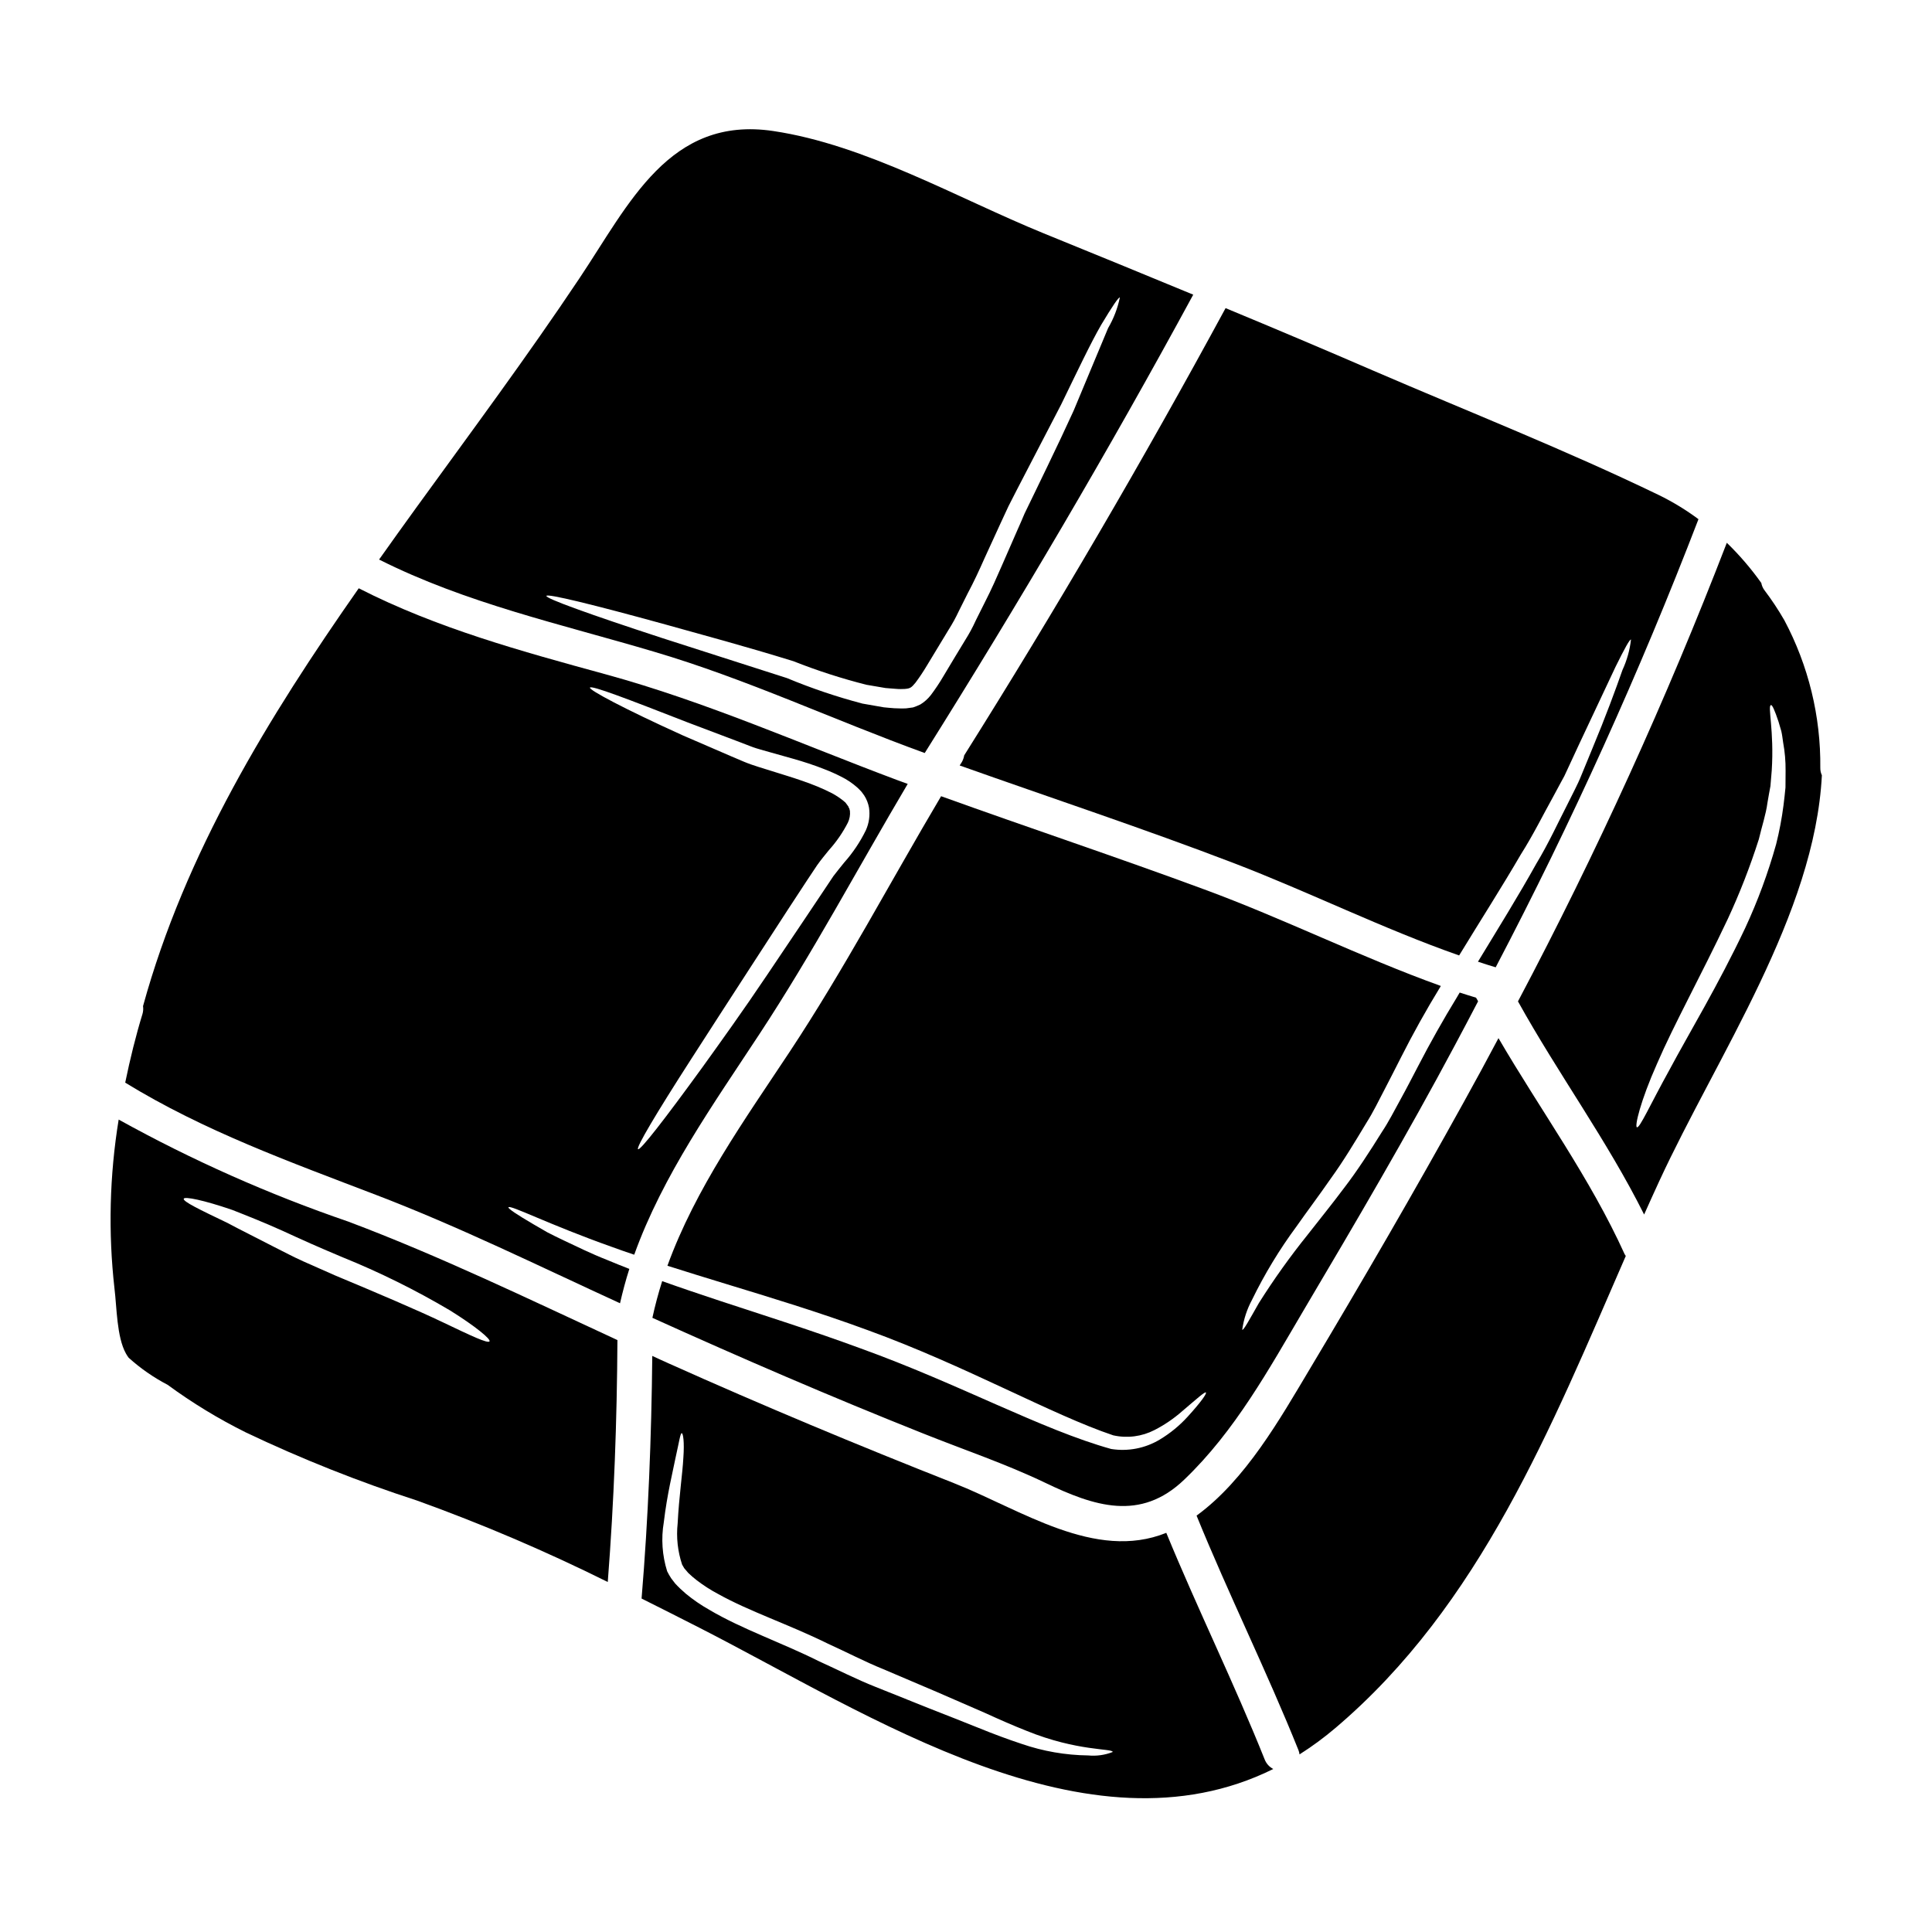 <?xml version="1.0" encoding="UTF-8"?>
<!-- Uploaded to: ICON Repo, www.iconrepo.com, Generator: ICON Repo Mixer Tools -->
<svg fill="#000000" width="800px" height="800px" version="1.1" viewBox="144 144 512 512" xmlns="http://www.w3.org/2000/svg">
 <g>
  <path d="m306.24 474.47c1.852 0.684 3.797 1.363 5.836 2.039 7.562-21.055 20.961-39.852 33.18-58.465 14.137-21.484 26.207-44.203 39.297-66.301-0.961-0.344-1.918-0.68-2.875-1.051-25.715-9.633-50.5-20.68-77.074-27.965-22.434-6.144-44.793-12.227-65.535-22.828-23.977 34.246-45.988 70.113-57.164 110.73 0.102 0.703 0.051 1.418-0.152 2.098-1.758 5.742-3.269 11.855-4.57 18.184 20.859 12.809 43.691 21.02 66.492 29.758 22.102 8.453 43.152 18.859 64.637 28.707 0.707-3.086 1.512-6.113 2.469-9.105-2.008-0.789-4.012-1.574-5.863-2.363-4.258-1.668-8.027-3.543-11.328-5.094-1.637-0.789-3.18-1.516-4.57-2.254-1.328-0.789-2.562-1.48-3.672-2.129-4.383-2.562-6.758-4.168-6.606-4.477 0.402-0.777 10.523 4.5 27.5 10.52zm20.004-139.02c3.984 1.512 8.336 3.148 12.988 4.91 1.18 0.465 2.363 0.895 3.543 1.359 1.078 0.434 2.281 0.789 3.543 1.141 2.562 0.711 5.184 1.453 7.898 2.223s5.512 1.664 8.367 2.805c1.465 0.562 2.894 1.199 4.289 1.914 1.598 0.781 3.074 1.781 4.394 2.965 0.371 0.371 0.867 0.832 1.082 1.109l0.676 0.926c0.629 0.977 1.059 2.07 1.27 3.211 0.309 2.047 0.02 4.137-0.836 6.019-1.512 3.094-3.441 5.969-5.734 8.543-1.016 1.266-2.035 2.504-2.871 3.613-0.895 1.328-1.758 2.625-2.625 3.938-1.758 2.625-3.488 5.215-5.184 7.746-3.398 5.066-6.691 9.969-9.84 14.633-6.246 9.301-12.148 17.512-17.102 24.398-9.973 13.738-16.426 22.043-17.012 21.648-0.586-0.395 4.785-9.445 13.984-23.738 4.598-7.133 10.062-15.621 16.172-25.031 3.059-4.691 6.238-9.633 9.574-14.758 1.664-2.562 3.363-5.152 5.094-7.777 0.895-1.332 1.758-2.656 2.652-3.984 1.051-1.484 2.098-2.715 3.117-3.984 1.977-2.191 3.656-4.629 5.004-7.254 0.469-0.969 0.664-2.047 0.555-3.117-0.039-0.211-0.09-0.414-0.156-0.617-0.09-0.152-0.309-0.523-0.211-0.492l-0.68-0.926c-0.215-0.344-0.371-0.312-0.523-0.527h-0.004c-0.973-0.793-2.016-1.496-3.117-2.098-1.234-0.617-2.504-1.234-3.797-1.758-2.625-1.082-5.277-1.969-7.93-2.809-2.652-0.844-5.281-1.664-7.812-2.438-1.262-0.395-2.562-0.836-3.891-1.391-1.18-0.496-2.363-0.988-3.488-1.484-4.598-1.969-8.859-3.824-12.75-5.512-15.496-7.012-24.797-12.008-24.543-12.625 0.344-0.699 10.129 3.066 25.902 9.219z"/>
  <path d="m451.35 525.5c-3.863 2.32-8.422 3.203-12.875 2.496-18.5-5.156-40.098-17.16-66.363-26.641-12.902-4.754-25.555-8.738-36.98-12.5-5.512-1.824-10.742-3.582-15.648-5.34-1.02 3.211-1.887 6.453-2.594 9.723 23.676 10.715 47.504 20.992 71.609 30.59 10.805 4.328 21.914 8.059 32.414 13.086 13.086 6.297 25.312 10.344 36.914-0.789 13.492-12.902 22.434-29.262 31.828-45.188 13.672-23.09 27.289-46.273 39.91-69.945 2.07-3.856 4.106-7.746 6.144-11.637-0.152-0.312-0.34-0.617-0.527-0.93v-0.031c-1.449-0.43-2.902-0.895-4.348-1.359-0.215 0.344-0.395 0.68-0.617 1.051-3.828 6.266-7.191 12.254-10.34 18.332-1.605 3.059-3.117 6.023-4.754 8.984-1.637 2.965-3.117 5.902-4.844 8.484-3.305 5.309-6.668 10.496-10.098 14.957-3.394 4.539-6.691 8.582-9.602 12.316v0.008c-4.668 5.797-8.996 11.855-12.965 18.152-2.621 4.602-4.043 7.254-4.414 7.086v-0.004c0.387-2.777 1.266-5.461 2.594-7.93 3.332-6.84 7.285-13.359 11.809-19.48 2.754-3.938 5.902-8.09 9.055-12.652 3.269-4.508 6.266-9.477 9.535-14.91 1.699-2.684 3.059-5.512 4.57-8.395 1.512-2.887 3.027-5.902 4.57-8.922 3.086-6.109 6.637-12.5 10.402-18.641l0.09-0.188c-21.203-7.625-41.547-17.809-62.691-25.586-23.121-8.551-46.516-16.328-69.73-24.695-13.383 22.566-25.652 45.84-40.148 67.754-11.914 17.996-24.969 36.238-32.379 56.68 4.938 1.574 10.156 3.18 15.707 4.875 11.516 3.519 24.203 7.348 37.41 12.203 26.051 9.473 48.742 22.406 65.07 27.875l0.004-0.004c3.688 0.816 7.543 0.312 10.898-1.418 2.66-1.363 5.141-3.055 7.379-5.035 3.856-3.269 5.961-5.184 6.234-4.91 0.277 0.277-1.328 2.562-4.812 6.391l-0.004 0.004c-2.16 2.379-4.656 4.426-7.414 6.082z"/>
  <path d="m175.45 440.7c-2.422 14.809-2.793 29.879-1.109 44.789 0.617 4.941 0.586 12.809 3.023 17.191 0.219 0.402 0.465 0.781 0.742 1.145 3.121 2.812 6.582 5.219 10.309 7.16 6.539 4.797 13.477 9.023 20.742 12.625 14.715 7.004 29.871 13.035 45.375 18.059 17.242 6.215 34.117 13.422 50.531 21.578 1.668-21.359 2.441-42.723 2.562-64.113-23.582-10.898-46.965-22.227-71.305-31.391-21.043-7.215-41.414-16.262-60.871-27.043zm98.281 58.773c-0.43 0.645-4.969-1.516-12.203-4.973s-17.441-7.777-28.801-12.531c-2.875-1.266-5.68-2.5-8.367-3.703s-5.152-2.531-7.562-3.734c-4.812-2.5-8.98-4.539-12.531-6.449-7.285-3.488-11.855-5.68-11.574-6.418 0.246-0.617 5.188 0.34 12.902 2.992 3.766 1.484 8.457 3.332 13.273 5.512 2.41 1.109 4.973 2.281 7.625 3.457 2.652 1.164 5.383 2.34 8.191 3.519 9.867 3.988 19.422 8.715 28.582 14.133 6.945 4.336 10.836 7.637 10.465 8.195z"/>
  <path d="m389.06 343.56c24.941-39.758 48.773-80.195 71.16-121.47-13.211-5.465-26.43-10.887-39.664-16.266-22.688-9.262-47.195-23.461-71.637-27.102-27.551-4.106-38.215 19.387-51.332 38.984-13.816 20.684-28.633 40.625-43.219 60.75-3.301 4.57-6.637 9.199-9.906 13.828 23.059 11.605 48.09 17.07 72.785 24.402 24.586 7.238 47.723 18.133 71.812 26.871zm-100.26-41.641c0.184-0.676 12.227 2.254 31.516 7.566 9.695 2.715 21.023 5.738 33.895 9.723v-0.004c6.32 2.504 12.797 4.598 19.391 6.266 1.695 0.277 3.363 0.555 5.062 0.863 0.832 0.094 1.82 0.125 2.715 0.215 0.898 0.09 1.664 0.062 2.363 0.031 1.543-0.121 1.785-0.371 2.902-1.695h-0.004c1.062-1.43 2.051-2.914 2.961-4.441 1.977-3.273 3.922-6.484 5.832-9.633h0.004c0.973-1.539 1.852-3.137 2.621-4.785 0.789-1.574 1.605-3.18 2.363-4.723 1.637-3.055 3.148-6.324 4.539-9.473 1.453-3.148 2.875-6.238 4.231-9.23 0.707-1.516 1.391-2.996 2.066-4.449 0.738-1.449 1.48-2.871 2.191-4.289 1.449-2.773 2.871-5.512 4.227-8.148 2.715-5.215 5.219-10.062 7.535-14.508 4.328-8.891 7.809-16.266 10.629-21.145 2.902-4.844 4.629-7.406 4.938-7.223h-0.004c-0.59 2.856-1.645 5.598-3.117 8.113-2.16 5.188-5.277 12.66-9.137 21.887-2.066 4.508-4.445 9.602-6.977 14.816-1.266 2.625-2.594 5.34-3.938 8.148-0.68 1.391-1.359 2.809-2.07 4.262-0.617 1.48-1.262 2.965-1.945 4.477-1.328 3.023-2.684 6.144-4.074 9.32s-2.777 6.359-4.477 9.664c-0.836 1.668-1.668 3.332-2.5 5h0.008c-0.773 1.703-1.664 3.352-2.66 4.938-1.945 3.18-3.891 6.418-5.863 9.723-1.012 1.734-2.125 3.402-3.332 5.004-0.77 0.992-1.711 1.84-2.781 2.496-0.629 0.305-1.281 0.566-1.945 0.789l-1.82 0.246c-1.145 0.062-2.191 0-3.18-0.031-0.926-0.094-1.789-0.121-2.777-0.246-1.914-0.34-3.797-0.676-5.648-0.988-6.812-1.793-13.496-4.051-20-6.758-12.527-3.992-23.777-7.641-33.301-10.684-19.016-6.219-30.652-10.414-30.438-11.094z"/>
  <path d="m398.91 345.93c-0.215 0.312-0.395 0.617-0.586 0.93 24.23 8.613 48.68 16.695 72.695 25.895 20.035 7.688 39.418 17.352 59.664 24.449 5.742-9.414 11.453-18.336 16.332-26.734 3.367-5.309 5.961-10.629 8.66-15.465 0.648-1.234 1.297-2.438 1.945-3.613 0.309-0.586 0.617-1.141 0.926-1.695 0.281-0.617 0.555-1.203 0.836-1.789 1.078-2.363 2.129-4.629 3.148-6.789 4.043-8.613 7.344-15.586 9.602-20.402 2.363-4.781 3.766-7.375 4.106-7.223l-0.008-0.004c-0.316 2.789-1.078 5.512-2.258 8.059-1.758 5.031-4.414 12.285-8.086 21.082-0.898 2.191-1.855 4.508-2.844 6.914-0.246 0.586-0.492 1.203-0.789 1.824-0.297 0.617-0.586 1.203-0.895 1.852-0.621 1.203-1.238 2.438-1.855 3.703-2.594 5.035-5.094 10.555-8.363 15.961-4.633 8.332-9.969 16.926-15.465 25.977 1.574 0.523 3.117 1.02 4.691 1.484l0.008-0.004c20.184-38.516 38.125-78.164 53.738-118.75-3.289-2.449-6.805-4.59-10.492-6.391-24.57-11.883-50.469-22.102-75.531-32.906-13.059-5.648-26.16-11.195-39.297-16.637-21.82 40.254-44.914 79.762-69.273 118.53v0.004c-0.098 0.609-0.305 1.199-0.609 1.738z"/>
  <path d="m479.16 610.29c-8.121-20.281-17.781-39.883-26.082-60.07-18.863 7.598-38.461-6.141-56.305-13.18-25.434-10.031-50.684-20.559-75.656-31.762-1.418-0.617-2.836-1.301-4.258-1.945-0.215 21.484-1.051 42.902-2.836 64.297 5.121 2.559 10.258 5.152 15.402 7.777 45.035 22.996 102.88 61.738 152.02 37.391l-0.008 0.004c-1.043-0.531-1.852-1.426-2.281-2.512zm-46.801-1.082c-5.988-0.074-11.93-1.105-17.594-3.055-3.578-1.18-7.477-2.625-11.48-4.258-4.004-1.633-8.363-3.305-12.934-5.117-4.57-1.812-9.32-3.734-14.262-5.711-5.156-2.039-9.941-4.508-15.125-6.852-10.031-5.004-20.219-8.426-29.016-13.613v-0.004c-2.188-1.234-4.266-2.66-6.203-4.258-0.988-0.84-1.93-1.734-2.812-2.688l-1.02-1.328v0.004c-0.41-0.613-0.781-1.254-1.109-1.918-1.316-4.199-1.625-8.648-0.891-12.988 0.895-7.504 2.363-13.305 3.176-17.383 0.898-3.981 1.203-6.234 1.574-6.234 0.371 0 0.738 2.316 0.434 6.516-0.215 4.199-1.141 10.156-1.512 17.41-0.395 3.676 0.012 7.391 1.18 10.898l0.555 0.957 1.078 1.262c0.715 0.691 1.465 1.34 2.258 1.945 1.785 1.371 3.688 2.59 5.68 3.644 8.242 4.598 18.645 8.027 28.863 13.055 5.094 2.312 10.125 4.941 14.879 6.852 4.906 2.098 9.617 4.106 14.133 6.019 4.508 1.945 8.77 3.828 12.781 5.559 3.984 1.824 7.594 3.398 11.02 4.754 13.551 5.512 22.871 4.629 22.871 5.617-2.07 0.816-4.309 1.133-6.523 0.914z"/>
  <path d="m541.11 419.12c-2.992 5.648-6.027 11.246-9.105 16.793-13.184 23.859-26.887 47.445-40.871 70.848-7.93 13.277-17.039 29.418-30.031 38.895 8.516 20.93 18.582 41.176 27.008 62.164 0.137 0.359 0.23 0.734 0.277 1.113 3.305-2.094 6.461-4.414 9.445-6.945 38.496-32.625 57.262-79.855 77.016-125.14-0.094-0.152-0.215-0.309-0.312-0.492-9.164-20.23-22.285-38.133-33.426-57.238z"/>
  <path d="m626.4 347.45c0.141-13.617-3.137-27.055-9.531-39.082-1.59-2.762-3.352-5.422-5.277-7.961-0.422-0.562-0.707-1.219-0.828-1.914-2.719-3.82-5.777-7.387-9.141-10.648-16.031 41.566-34.512 82.145-55.344 121.53 10.629 19.168 23.645 36.883 33.43 56.484 1.328-2.965 2.656-5.926 4.016-8.859 15.371-33.273 41.207-70.656 43.09-107.54-0.293-0.629-0.434-1.312-0.414-2.004zm-9.23 5.246c-0.121 1.512-0.34 3.086-0.523 4.723-0.445 3.461-1.094 6.894-1.945 10.277-2.129 7.629-4.875 15.074-8.215 22.258-7.16 15.152-14.957 27.996-20.031 37.504-5.188 9.383-7.934 15.59-8.66 15.281-0.617-0.215 0.867-6.82 5.371-16.926 4.328-10.062 11.602-23.246 18.613-38.062h0.004c3.227-6.938 6.008-14.07 8.332-21.359 0.789-3.398 1.883-6.578 2.281-9.664 0.246-1.512 0.527-2.992 0.789-4.414 0.125-1.453 0.215-2.809 0.344-4.137 0.676-10.523-1.141-17.102-0.215-17.32 0.34-0.121 1.02 1.422 2.008 4.383 0.211 0.77 0.461 1.605 0.738 2.5 0.215 0.926 0.34 1.945 0.492 3.027v0.004c0.457 2.473 0.672 4.984 0.648 7.496z"/>
 </g>
</svg>